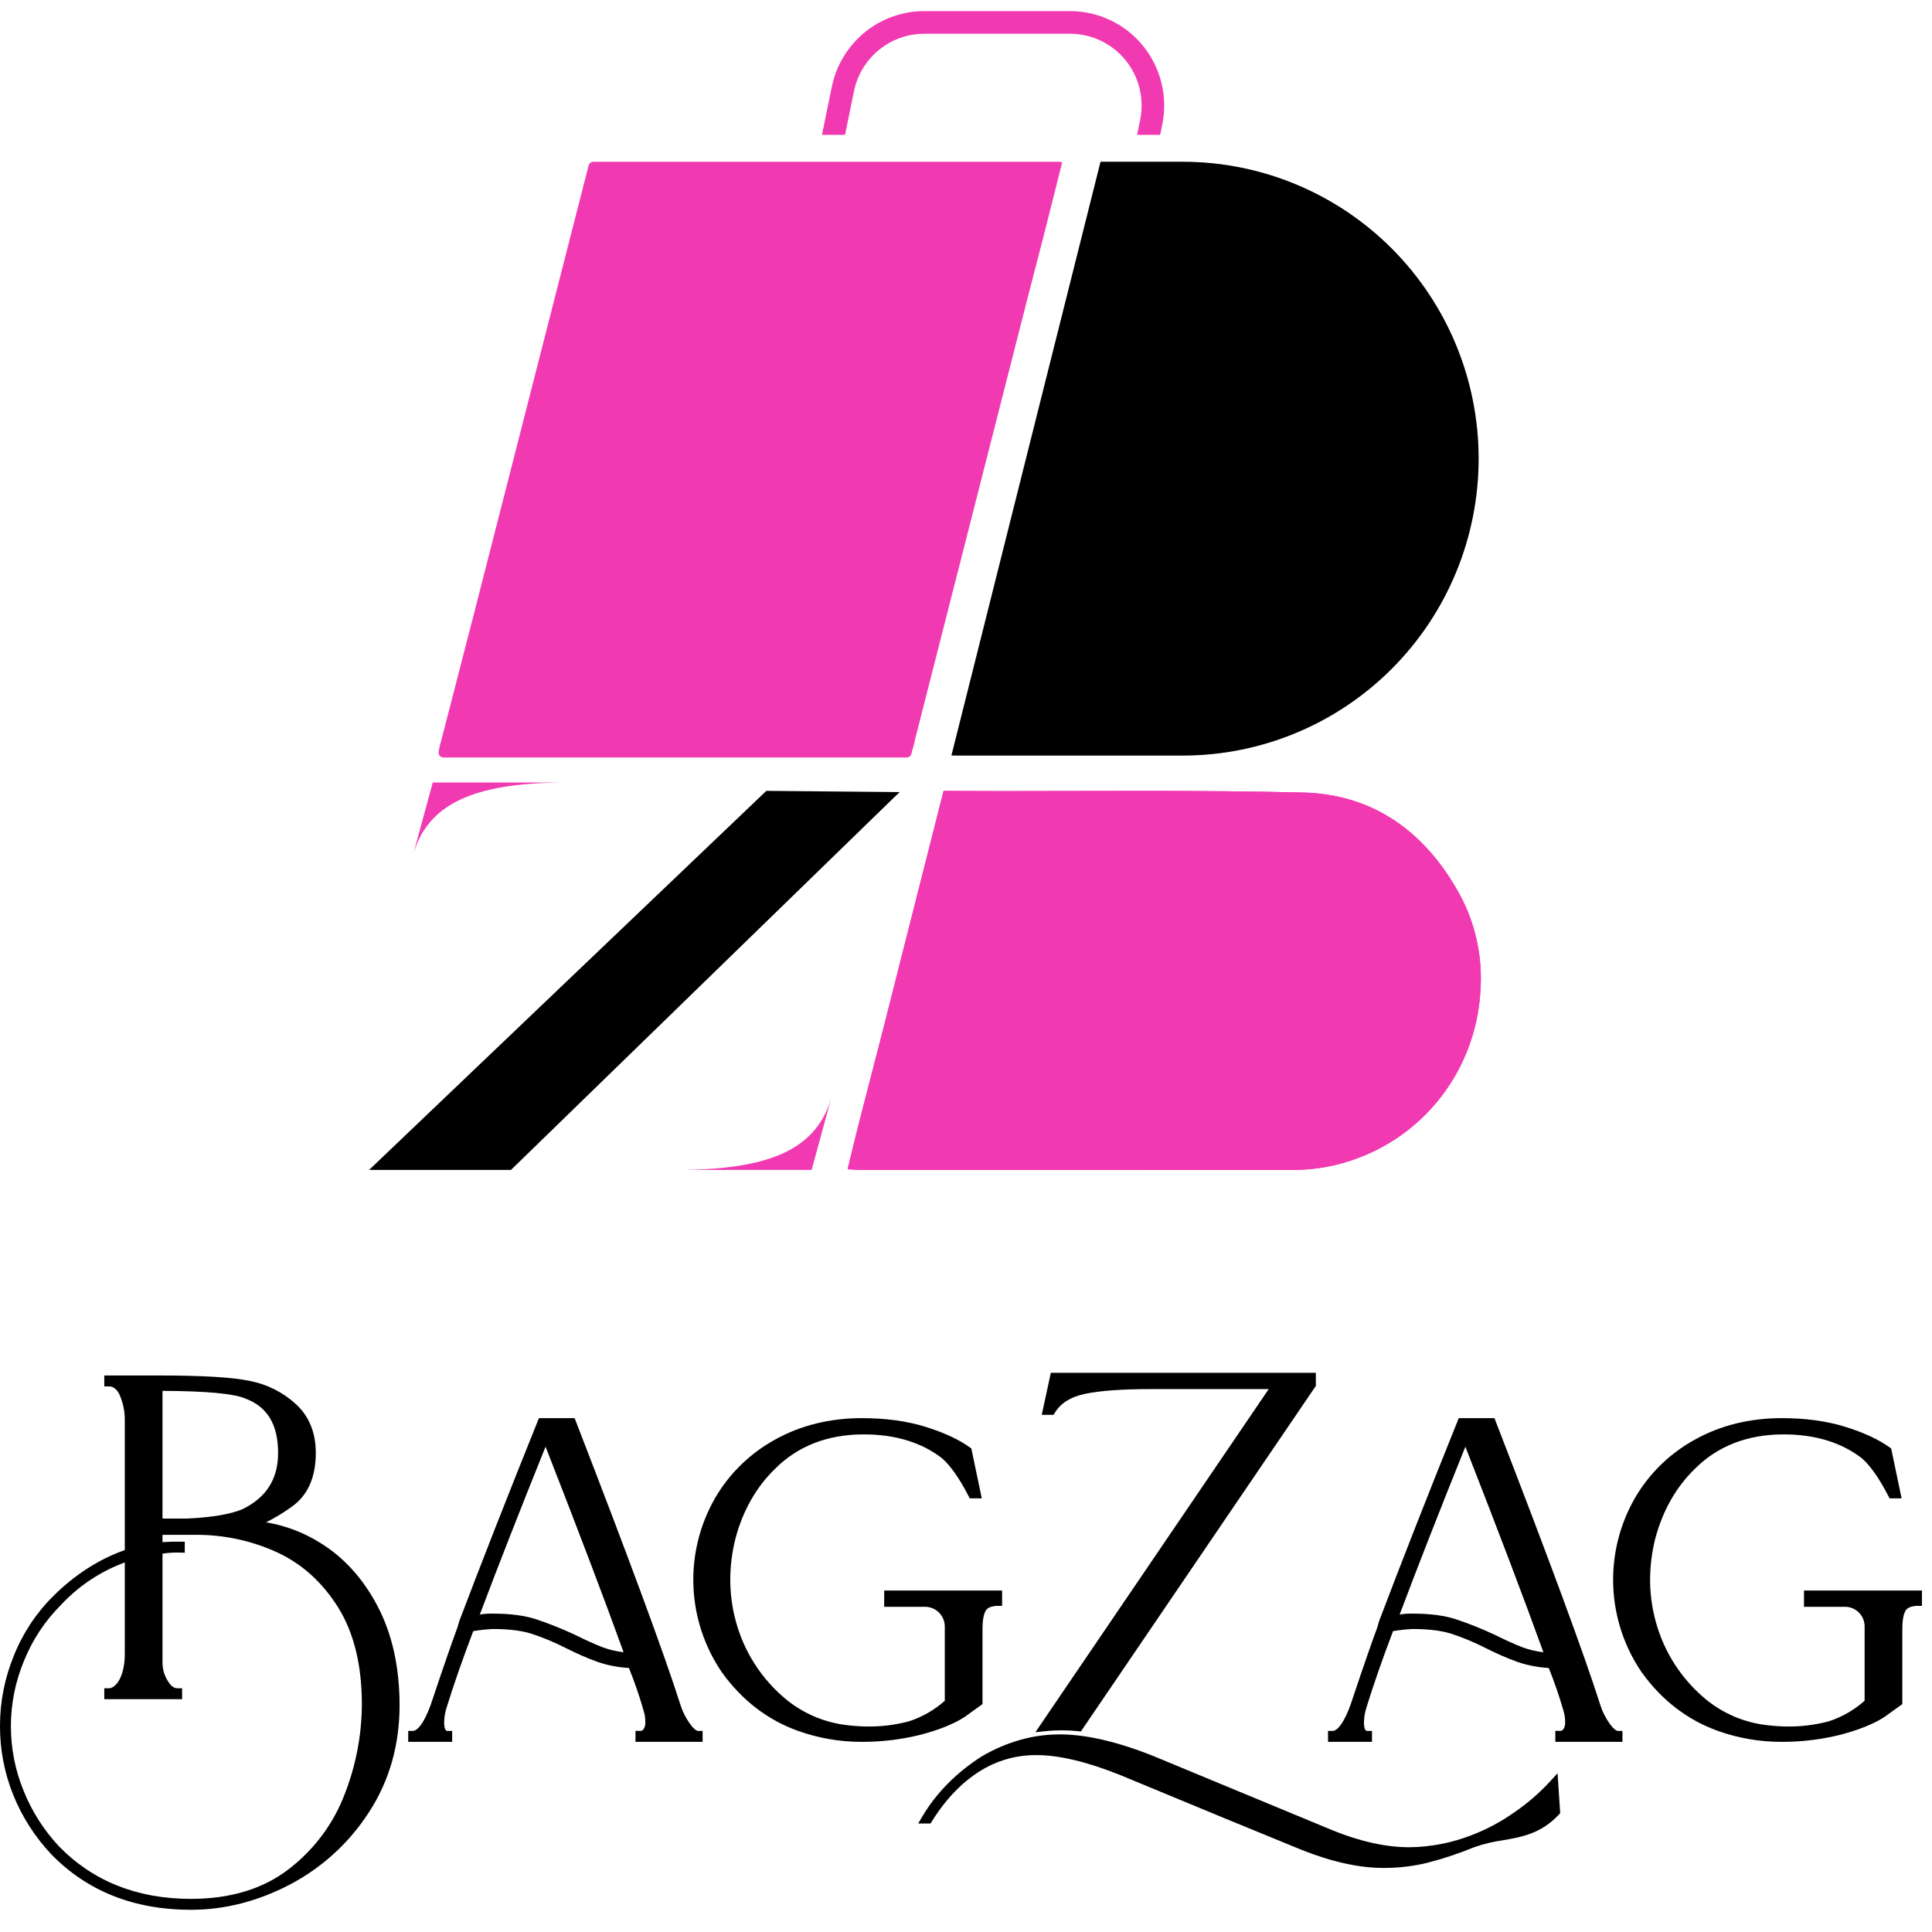 <svg width="100" height="100" viewBox="0 0 174 172" fill="none" xmlns="http://www.w3.org/2000/svg">
<path d="M28.767 137.907C27.299 136.999 25.666 136.386 23.962 136.103C24.763 135.702 25.531 135.237 26.257 134.713C27.706 133.702 28.441 132.067 28.441 129.853C28.441 128.035 27.842 126.56 26.662 125.468C25.495 124.396 24.052 123.669 22.494 123.368C20.953 123.038 18.246 122.878 14.22 122.878H9.391V123.862H9.804C10.043 123.862 10.396 123.931 10.721 124.518C11.081 125.285 11.258 126.125 11.239 126.972V138.603C8.889 139.434 6.716 140.834 4.777 142.767C3.238 144.298 2.032 146.128 1.235 148.144C0.421 150.138 0.002 152.269 0 154.421C-0.011 156.558 0.394 158.677 1.194 160.659C1.991 162.631 3.148 164.439 4.608 165.989L4.612 165.994C7.835 169.316 12.067 171.001 17.19 171.001C20.24 171 23.249 170.23 26.133 168.713C29.021 167.192 31.467 164.952 33.23 162.21C35.059 159.408 35.986 156.168 35.986 152.582C35.986 149.169 35.322 146.17 34.012 143.668C32.698 141.157 30.932 139.218 28.767 137.907ZM21.835 134.92C20.763 135.377 19.089 135.66 16.86 135.763H14.635V124.264C18.549 124.279 21.054 124.51 22.085 124.95L22.103 124.958C24.083 125.698 25.046 127.3 25.046 129.853C25.045 132.208 23.994 133.865 21.835 134.92ZM11.239 139.716V147.94C11.239 148.973 11.045 149.813 10.665 150.435C10.376 150.843 10.087 151.05 9.806 151.05H9.392V152.034H16.401V151.049H15.987C15.868 151.051 15.5 151.05 15.097 150.367C14.797 149.877 14.637 149.315 14.635 148.741V138.924C15.158 138.845 15.686 138.813 16.214 138.829L16.641 138.842V137.851L16.234 137.845C15.702 137.837 15.166 137.851 14.634 137.889V137.229H17.596C20.124 137.212 22.625 137.745 24.925 138.791C27.168 139.819 29.025 141.489 30.447 143.757C31.869 146.028 32.591 148.97 32.591 152.5C32.577 155.258 32.056 157.99 31.053 160.56C30.044 163.226 28.311 165.56 26.049 167.302L26.046 167.304C23.75 169.105 20.771 170.017 17.191 170.017C12.353 170.016 8.348 168.415 5.292 165.266C3.935 163.81 2.86 162.116 2.121 160.27C0.587 156.519 0.602 152.315 2.162 148.575C2.928 146.672 4.075 144.946 5.532 143.5C7.112 141.812 9.066 140.516 11.239 139.716Z" fill="black"/>
<path d="M62.12 154.224C61.736 153.685 61.444 153.088 61.254 152.456C59.813 147.935 56.651 139.364 51.853 126.983L51.75 126.719H48.539L48.434 126.978C45.716 133.725 43.339 139.786 41.368 144.992L41.2 145.57C40.719 146.852 39.909 149.194 38.797 152.521C38.016 154.66 37.405 154.891 37.179 154.891H36.765V155.876H40.723V154.891H40.31C40.233 154.891 40.001 154.891 40.001 154.111C40.01 153.66 40.085 153.213 40.223 152.784C40.842 150.779 41.648 148.465 42.62 145.904C43.213 145.802 43.812 145.738 44.412 145.712C45.804 145.713 46.961 145.855 47.846 146.131C48.916 146.482 49.956 146.915 50.958 147.427C51.9 147.907 52.871 148.329 53.865 148.691C54.763 148.991 55.697 149.169 56.643 149.221C57.156 150.491 57.601 151.787 57.976 153.104C58.076 153.425 58.124 153.76 58.118 154.096V154.111V154.126C58.131 154.345 58.073 154.561 57.953 154.745C57.919 154.791 57.874 154.828 57.823 154.853C57.772 154.879 57.715 154.892 57.658 154.891L57.234 154.88V155.876H63.279V154.891H62.865C62.822 154.891 62.575 154.859 62.12 154.224ZM54.264 147.354C53.53 147.067 52.678 146.682 51.723 146.206C50.597 145.681 49.442 145.221 48.264 144.827C47.237 144.495 45.939 144.326 44.417 144.326H44.415C44.013 144.315 43.611 144.342 43.214 144.407C44.878 139.991 46.866 134.914 49.134 129.291C52.078 136.814 54.439 143.034 56.161 147.803C55.513 147.732 54.876 147.581 54.264 147.354Z" fill="black"/>
<path d="M86.852 153.649L88.486 152.473V145.699C88.486 144.97 88.578 144.429 88.758 144.093C88.811 143.994 88.971 143.697 89.696 143.631H90.252V142.245H79.632V143.711H83.332C83.795 143.718 84.237 143.905 84.565 144.231C84.893 144.557 85.081 144.997 85.09 145.459V152.173L85.06 152.203C84.128 153.023 83.037 153.645 81.854 154.028C80.612 154.357 79.33 154.513 78.044 154.492C77.364 154.481 76.684 154.428 76.01 154.335C73.921 154.041 71.969 153.127 70.407 151.714C68.761 150.248 67.492 148.409 66.705 146.353C66.088 144.738 65.771 143.026 65.769 141.298C65.771 140.038 65.928 138.783 66.237 137.561C66.909 135.034 68.114 132.917 69.821 131.265C71.871 129.221 74.555 128.184 77.796 128.184C80.627 128.184 82.996 128.908 84.838 130.331C85.595 130.989 86.397 132.13 87.223 133.724L87.339 133.947H88.421L87.481 129.452L87.351 129.359C86.356 128.642 85.006 128.015 83.338 127.498C81.674 126.982 79.755 126.72 77.636 126.72C74.742 126.72 72.108 127.37 69.81 128.651C67.555 129.885 65.681 131.711 64.394 133.932C63.014 136.343 62.34 139.092 62.451 141.866C62.562 144.64 63.452 147.327 65.02 149.621C66.826 152.133 69.134 153.906 71.88 154.891C73.709 155.543 75.637 155.876 77.58 155.876C77.626 155.876 77.672 155.876 77.718 155.876C79.487 155.873 81.248 155.653 82.962 155.221C84.601 154.786 85.91 154.257 86.852 153.649Z" fill="black"/>
<path d="M139.622 159.418C138.648 160.483 137.553 161.43 136.357 162.24C135.178 163.073 133.9 163.756 132.552 164.274C130.758 164.977 128.851 165.347 126.924 165.366C124.846 165.366 122.549 164.864 120.099 163.876L103.878 157.152C100.633 155.858 97.799 155.202 95.457 155.202C93.038 155.202 90.672 155.867 88.425 157.179L88.41 157.188C86.119 158.656 84.319 160.48 83.06 162.607L82.692 163.229H83.807L83.928 163.034C85.276 160.865 86.9 159.244 88.753 158.217C90.167 157.444 91.758 157.048 93.37 157.068C95.394 157.068 97.935 157.677 100.918 158.876L110.391 162.799L117.219 165.601C119.93 166.682 122.413 167.231 124.595 167.231H124.671C125.965 167.23 127.255 167.078 128.514 166.778C129.963 166.404 131.386 165.931 132.771 165.363C133.614 165.07 134.484 164.86 135.369 164.735C137.046 164.447 138.781 164.148 140.392 162.43L140.514 162.299L140.278 158.703L139.622 159.418Z" fill="black"/>
<path d="M94.135 154.913C95.121 154.81 96.114 154.81 97.099 154.913L97.346 154.939L118.508 123.817V122.638H94.641L93.821 126.424H94.885L95.007 126.227C95.539 125.36 96.423 124.806 97.71 124.535C99.066 124.249 101.063 124.104 103.645 124.104H114.263L93.251 155.006L94.135 154.913Z" fill="black"/>
<path d="M144.96 154.224C144.577 153.686 144.285 153.089 144.095 152.456C142.655 147.935 139.492 139.365 134.694 126.983L134.592 126.719H131.38L131.276 126.978C128.558 133.725 126.18 139.786 124.208 144.993L124.042 145.57C123.56 146.854 122.75 149.196 121.638 152.521C120.857 154.66 120.246 154.891 120.02 154.891H119.606V155.876H123.564V154.891H123.15C123.074 154.891 122.841 154.891 122.841 154.111C122.85 153.66 122.925 153.213 123.064 152.784C123.682 150.778 124.488 148.464 125.46 145.904C126.053 145.802 126.651 145.738 127.252 145.712C128.645 145.713 129.802 145.855 130.687 146.131C131.756 146.482 132.797 146.915 133.799 147.427C134.741 147.907 135.711 148.329 136.705 148.691C137.604 148.991 138.539 149.169 139.485 149.221C139.997 150.491 140.442 151.788 140.817 153.105C140.917 153.425 140.965 153.759 140.96 154.094V154.111L140.96 154.126C140.973 154.345 140.915 154.562 140.795 154.745C140.761 154.791 140.717 154.828 140.666 154.854C140.615 154.879 140.559 154.892 140.502 154.891L140.077 154.88V155.876H146.122V154.891H145.709C145.663 154.891 145.415 154.859 144.96 154.224ZM137.105 147.354C136.371 147.067 135.519 146.682 134.564 146.206C133.438 145.681 132.283 145.221 131.105 144.827C130.078 144.495 128.78 144.326 127.258 144.326H127.256C126.854 144.315 126.452 144.342 126.055 144.407C127.72 139.988 129.708 134.912 131.975 129.291C134.919 136.815 137.28 143.035 139.003 147.804C138.354 147.732 137.717 147.581 137.105 147.354Z" fill="black"/>
<path d="M162.471 142.245V143.711H166.173C166.637 143.713 167.082 143.898 167.412 144.225C167.741 144.553 167.927 144.996 167.931 145.459V152.171L167.901 152.201C166.969 153.022 165.879 153.644 164.696 154.028C163.454 154.357 162.172 154.513 160.886 154.492C160.205 154.481 159.526 154.428 158.851 154.335C156.762 154.041 154.81 153.128 153.248 151.714C151.603 150.247 150.334 148.409 149.547 146.353C148.93 144.739 148.613 143.026 148.611 141.298C148.612 140.038 148.77 138.783 149.078 137.562C149.752 135.034 150.957 132.916 152.664 131.265C154.714 129.222 157.397 128.185 160.639 128.185C163.47 128.185 165.839 128.908 167.681 130.332C168.438 130.99 169.24 132.131 170.065 133.724L170.181 133.947H171.262L170.323 129.453L170.193 129.36C169.198 128.642 167.848 128.016 166.18 127.499C164.516 126.982 162.597 126.72 160.479 126.72C157.584 126.72 154.95 127.371 152.653 128.651C150.397 129.885 148.523 131.711 147.235 133.932C145.855 136.343 145.182 139.092 145.292 141.866C145.403 144.64 146.293 147.327 147.861 149.621C149.668 152.133 151.975 153.906 154.721 154.891C156.55 155.543 158.479 155.876 160.422 155.876H160.56C162.328 155.873 164.089 155.653 165.804 155.222C167.442 154.786 168.75 154.257 169.694 153.649L171.328 152.473V145.699C171.328 144.97 171.419 144.429 171.6 144.093C171.653 143.994 171.812 143.697 172.537 143.631H173.094V142.245L162.471 142.245Z" fill="black"/>
<g clip-path="url(#clip0)">
<path d="M106.522 13.57H99.117L85.69 67.037C85.918 67.043 86.147 67.046 86.376 67.046H106.522C110.022 67.046 113.486 66.354 116.719 65.01C119.952 63.667 122.889 61.697 125.363 59.214C127.838 56.731 129.8 53.784 131.139 50.54C132.478 47.296 133.167 43.819 133.167 40.307C133.167 33.217 130.36 26.416 125.363 21.402C120.366 16.387 113.589 13.57 106.522 13.57Z" fill="black"/>
<path d="M106.522 13.57H99.117L85.69 67.037C85.918 67.043 86.147 67.046 86.376 67.046H106.522C110.022 67.046 113.486 66.354 116.719 65.01C119.952 63.667 122.889 61.697 125.363 59.214C127.838 56.731 129.8 53.784 131.139 50.54C132.478 47.296 133.167 43.819 133.167 40.307C133.167 33.217 130.36 26.416 125.363 21.402C120.366 16.387 113.589 13.57 106.522 13.57Z" fill="black" fill-opacity="0.2"/>
<path d="M76.472 18.212C76.464 16.836 77.474 15.878 78.83 15.795C79.904 15.73 81.172 16.936 81.168 18.283C81.168 18.582 81.109 18.879 80.995 19.156C80.88 19.433 80.712 19.685 80.501 19.897C80.289 20.109 80.038 20.277 79.762 20.391C79.486 20.506 79.19 20.565 78.891 20.564C78.576 20.578 78.262 20.526 77.968 20.414C77.673 20.301 77.404 20.13 77.178 19.91C76.951 19.689 76.772 19.425 76.651 19.134C76.529 18.842 76.468 18.528 76.472 18.212Z" fill="#F13AB1"/>
<path d="M84.564 14.169C84.921 14.42 85.273 14.561 85.267 14.683C85.24 15.181 85.24 15.781 84.963 16.132C84.753 16.399 84.142 16.379 83.704 16.411C83.6 16.419 83.42 16.135 83.382 15.961C83.364 15.877 83.601 15.633 83.709 15.641C84.626 15.713 84.545 15.054 84.564 14.169Z" fill="#F13AB1"/>
<path d="M131.436 79.503C128.373 73.945 123.714 70.532 117.355 70.377C108.266 70.155 99.171 70.244 90.077 70.248L84.98 70.227L79.396 92.247C79.348 92.43 79.301 92.613 79.253 92.796C78.611 95.27 77.972 97.745 77.337 100.221C77.004 101.529 76.695 102.843 76.338 104.305C76.829 104.33 77.13 104.359 77.431 104.359C90.47 104.361 103.508 104.363 116.546 104.365C118.516 104.36 120.469 103.998 122.31 103.295C128.757 100.89 133.119 94.818 133.355 87.786C133.481 84.901 132.818 82.037 131.436 79.503Z" fill="#F13AB1"/>
<path d="M131.436 79.503C128.373 73.945 123.714 70.532 117.355 70.377C108.266 70.155 99.171 70.244 90.077 70.248L84.98 70.227L79.396 92.247C79.348 92.43 79.301 92.613 79.253 92.796C78.611 95.27 77.972 97.745 77.337 100.221C77.004 101.529 76.695 102.843 76.338 104.305C76.829 104.33 77.13 104.359 77.431 104.359C90.47 104.361 103.508 104.363 116.546 104.365C118.516 104.36 120.469 103.998 122.31 103.295C128.757 100.89 133.119 94.818 133.355 87.786C133.481 84.901 132.818 82.037 131.436 79.503Z" fill="#F13AB1"/>
<path d="M92.57 25.748C93.023 24.012 93.472 22.276 93.919 20.539C94.505 18.248 95.075 15.953 95.657 13.637C95.603 13.611 95.561 13.59 95.527 13.571H53.483L53.48 13.572H53.437C53.34 13.571 53.245 13.604 53.168 13.663C53.091 13.723 53.036 13.806 53.012 13.901L42.531 54.879C42.42 55.307 42.308 55.734 42.197 56.161C41.323 59.53 40.47 62.904 39.587 66.27C39.556 66.382 39.535 66.495 39.524 66.61C39.522 66.632 39.519 66.653 39.514 66.674C39.497 66.738 39.495 66.806 39.509 66.871C39.522 66.937 39.551 66.999 39.592 67.051C39.632 67.104 39.685 67.147 39.745 67.176C39.804 67.206 39.87 67.221 39.937 67.221H81.658C81.755 67.221 81.85 67.189 81.926 67.129C82.003 67.069 82.057 66.986 82.081 66.891L82.171 66.539C82.174 66.527 82.178 66.515 82.182 66.504C82.285 66.2 82.364 65.888 82.419 65.571C82.42 65.563 82.422 65.555 82.424 65.548L92.57 25.748Z" fill="#F13AB1"/>
<path d="M61.629 104.365C69.163 104.251 73.653 102.615 74.942 97.597L73.099 104.365H61.629Z" fill="#F13AB1"/>
<path d="M50.445 69.473C42.912 69.587 38.422 71.223 37.132 76.241L38.975 69.473H50.445Z" fill="#F13AB1"/>
<path d="M81.028 70.337L69.019 70.226L33.243 104.365H46.02L80.413 70.924L81.028 70.337Z" fill="black"/>
<path d="M76.106 11.144L76.913 7.202C77.215 5.747 78.007 4.44 79.155 3.5C80.304 2.56 81.739 2.045 83.221 2.041H96.377C97.332 2.041 98.276 2.254 99.139 2.666C100.003 3.077 100.764 3.676 101.368 4.419C101.971 5.162 102.403 6.031 102.631 6.962C102.858 7.893 102.877 8.864 102.684 9.803L102.41 11.144H104.486L104.677 10.214C104.93 8.978 104.906 7.701 104.606 6.476C104.306 5.25 103.738 4.107 102.944 3.129C102.149 2.151 101.148 1.363 100.012 0.822C98.876 0.281 97.634 -0 96.377 -0H83.221C81.271 0.006 79.382 0.683 77.871 1.92C76.36 3.156 75.319 4.876 74.921 6.791L74.029 11.144L76.106 11.144Z" fill="#F13AB1"/>
</g>
<defs>
<clipPath id="clip0">
<rect width="100.122" height="104.365" fill="white" transform="translate(33.243)"/>
</clipPath>
</defs>
</svg>
